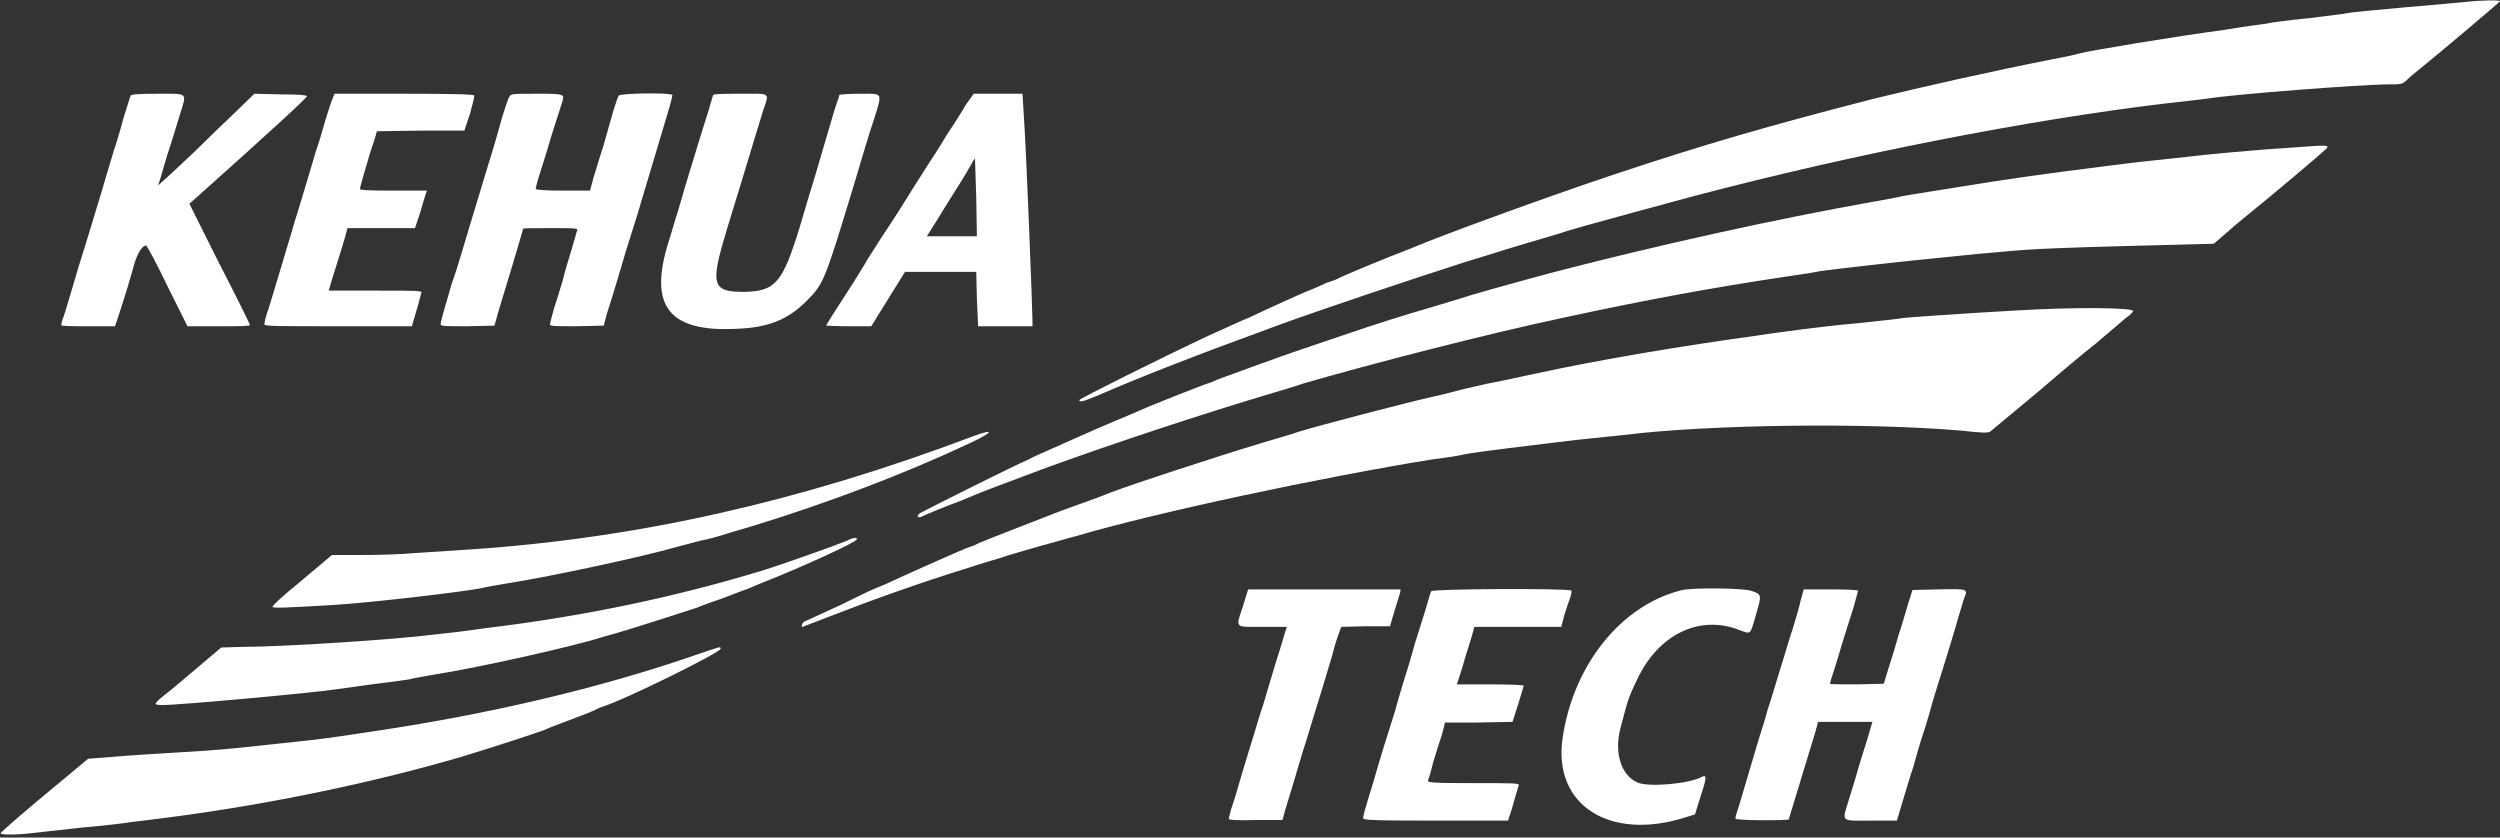 <svg xmlns="http://www.w3.org/2000/svg" viewBox="0 0 400 134" width="400" height="134"><rect x="0" y="0" width="400" height="134" fill="#333333" stroke="none"/><title>logo_kehua-svg</title><style>		.s0 { fill: #ffffff } 	</style><g id="svgg">	</g><path id="path0" fill-rule="evenodd" class="s0" d="m400 0.2c-0.1 0.2-9.7 8.3-12.8 10.8-0.6 0.5-1.5 1.2-2 1.7-0.8 0.8-1 0.8-3 0.8-4.3 0-25.1 1.6-29.2 2.3-0.9 0.1-4 0.5-6.9 0.8-21.6 2.6-49.3 8-74.8 14.7-6.7 1.8-13.3 3.6-17.6 4.8-1.7 0.5-3.5 1-4 1.2-4 1.2-9.5 2.8-10.3 3.1-0.6 0.2-2.9 0.9-5.2 1.6-8.4 2.7-23.1 7.6-30.4 10.3-11.8 4.3-21.6 8.1-28.2 11-2.4 1-2.9 1.1-2.9 0.7 0-0.2 13.8-7.1 20.9-10.4 2.9-1.3 5.7-2.6 6.3-2.8 2.7-1.3 8.9-4.1 9-4.1 0 0 0.8-0.3 1.7-0.7 0.9-0.4 1.7-0.8 1.8-0.8 0 0 0.7-0.2 1.4-0.5 1.3-0.7 9.4-4 10.8-4.5 0.4-0.2 1.1-0.4 1.5-0.6 4.7-2 21.7-8.2 31.9-11.6 14.7-4.9 24.7-7.8 41.8-12.2 7.7-1.9 19.8-4.6 28.5-6.3 2.1-0.4 4-0.8 4.2-0.9 1.2-0.4 16.3-2.9 23.3-3.8 2.9-0.5 5.9-0.9 6.7-1 0.8-0.2 3.9-0.6 7-0.9 3.1-0.4 5.8-0.7 6.1-0.8 0.3-0.1 4.3-0.5 8.9-0.9 4.6-0.4 9.2-0.8 10.1-0.9 2.7-0.3 5.5-0.3 5.4-0.1zm-374.8 14.8c5 0 4.7-0.3 3.6 3.3-0.4 1.3-1.3 4.3-2.1 6.7-0.7 2.4-1.3 4.5-1.4 4.6-0.2 0.3 2-1.7 6-5.5 1.5-1.5 4.3-4.2 6.1-5.9l3.3-3.2 4.2 0.1c2.6 0 4.2 0.1 4.2 0.3q0 0.4-16.1 14.8l-2.7 2.4 4.8 9.6c2.7 5.2 4.9 9.7 4.9 9.8 0 0.2-1.9 0.2-5 0.2h-5l-3.2-6.4c-1.7-3.6-3.3-6.5-3.4-6.5-0.6-0.1-1.4 1.2-1.9 2.9-0.3 1.1-0.8 2.8-1.1 3.8-0.3 1-0.9 2.9-1.3 4.1l-0.7 2.1h-4.3c-2.5 0-4.3 0-4.3-0.2 0-0.1 0.1-0.5 0.2-0.9 0.2-0.4 0.6-1.8 1-3.1 0.4-1.3 1.1-3.7 1.6-5.4 1.4-4.4 2.2-7.2 3.8-12.4 0.7-2.5 1.6-5.3 1.8-6.1 0.3-0.8 1-3.1 1.5-5 0.6-1.9 1.1-3.6 1.2-3.8 0.1-0.2 1.2-0.3 4.3-0.3zm28.3 0h11.1c8.7 0 11.2 0.1 11.3 0.3 0 0.2-0.3 1.5-0.7 2.9l-0.9 2.7h-7l-7 0.1-0.3 1.1c-0.2 0.5-0.5 1.6-0.8 2.4-0.2 0.8-0.7 2.3-1 3.4-0.3 1.1-0.6 2.1-0.6 2.3-0.1 0.2 0.9 0.3 5.3 0.3h5.4l-0.2 0.6c-0.1 0.3-0.5 1.6-0.9 3l-0.8 2.4h-10.8l-0.2 0.7c-0.1 0.6-1 3.4-2.4 7.9l-0.4 1.4h7.5c7 0 7.5 0 7.3 0.4-0.1 0.3-0.4 1.6-0.8 2.9l-0.7 2.4h-11.8c-9.7 0-11.8 0-11.8-0.3 0-0.2 0.1-0.8 0.3-1.4 0.4-1.1 1.4-4.5 2.9-9.5 0.4-1.4 1.2-3.9 1.6-5.4 0.5-1.5 1.3-4.3 1.9-6.2 0.6-2 1.3-4.4 1.6-5.4 0.4-1 1-3.2 1.5-4.9 0.5-1.6 1-3.2 1.2-3.5zm32.3 0c4.6 0 4.6 0 4.1 1.5-0.2 0.6-0.9 2.8-1.6 5-0.6 2.1-1.5 4.9-1.9 6.2-0.4 1.2-0.7 2.4-0.7 2.5 0 0.2 1.7 0.3 4.3 0.3h4.4l0.6-2.2c0.4-1.2 1-3.4 1.5-4.8 0.4-1.5 1.1-3.8 1.5-5.3 0.4-1.4 0.9-2.8 1-2.9 0.3-0.4 8.3-0.5 8.6-0.1 0 0.1-0.3 1.4-0.8 3-1.8 6.1-3.7 12.3-4.9 16.4-0.5 1.6-1.3 4.1-1.7 5.4-1 3.4-2.4 8.1-3.1 10.2l-0.5 1.9-4.3 0.1c-3.5 0-4.3 0-4.3-0.3 0-0.2 0.3-1.3 0.6-2.4 0.4-1.2 1-3.2 1.4-4.5 0.3-1.3 1-3.6 1.4-4.9 0.4-1.4 0.8-2.8 0.9-3.1 0.2-0.5 0.2-0.5-4.2-0.5-2.4 0-4.4 0-4.4 0.1 0 0.1-0.9 3.1-2 6.8-1.1 3.7-2.2 7.1-2.3 7.7l-0.3 1-4.3 0.1c-3.4 0-4.3 0-4.3-0.3 0-0.4 0.5-2.2 1.8-6.6 0.6-1.6 1.3-4 1.7-5.3 0.4-1.3 1.5-5.1 2.5-8.3 2.6-8.5 2.9-9.5 3.8-12.8 0.5-1.6 1-3.2 1.2-3.4 0.2-0.5 0.5-0.5 4.3-0.5zm32.7 0c4.9 0 4.6-0.3 3.6 2.7-0.7 2.3-1.7 5.5-3.5 11.5-0.8 2.6-1.8 5.9-2.3 7.5-2.7 8.9-2.4 10 2.7 10 5.1-0.1 6.2-1.4 9-10.5 0.8-2.8 1.9-6.4 2.4-8 1.4-4.8 2.2-7.5 3-10.2 0.4-1.4 0.9-2.6 0.9-2.8 0.1-0.1 1.4-0.2 3.3-0.2 3.7 0 3.6-0.3 2.3 3.9-0.9 2.6-1.9 6.1-3.4 11.1-4.6 15.1-4.7 15.4-7.5 18.2-2.9 2.9-6 4.2-11 4.4-11 0.6-14.3-3.6-11-14 0.4-1.2 1-3.4 1.5-4.9 0.7-2.5 1.4-4.8 3.3-11 0.5-1.6 1.2-3.9 1.6-5.1 0.3-1.2 0.7-2.3 0.7-2.4 0.1-0.2 2.1-0.2 4.4-0.2zm37.3 0h7.8l0.3 5c0.3 4.4 1.3 29.5 1.3 31.5v0.7h-8.7l-0.2-4.4-0.1-4.3h-11.4l-5.4 8.7h-3.6c-2 0-3.6-0.1-3.6-0.1 0-0.2 1.6-2.6 4.6-7.3 0.5-0.8 1.2-2 1.6-2.6 0.3-0.6 1.5-2.4 2.5-4 2.6-3.9 3.2-4.9 5.7-8.9 1.2-1.9 2.8-4.4 3.6-5.6 0.7-1.2 1.7-2.8 2.2-3.5 0.5-0.8 1.5-2.3 2.1-3.4zm216.5 8.7c-0.3 0.4-8.6 7.4-12.2 10.3-1 0.8-2.7 2.2-3.8 3.2l-2.1 1.8-11.5 0.3c-11.9 0.3-17.7 0.5-22.5 1-1.5 0.1-5.7 0.5-9.4 0.9-6.4 0.6-18.5 2-19.7 2.2-0.3 0.1-2.8 0.5-5.6 0.9-11.4 1.7-22.3 3.7-35.2 6.5-12.3 2.6-30.9 7.4-41.9 10.6-1.1 0.4-3.5 1.1-5.5 1.7-10.1 3-25.3 8-36.2 12-4.3 1.6-10.4 3.9-11 4.2-0.3 0.1-1.1 0.5-1.9 0.8-1.7 0.6-5.4 2.1-6.2 2.5-0.7 0.4-1.1 0-0.4-0.5 0.5-0.3 14.8-7.5 17.4-8.6 0.7-0.4 2.1-1 3-1.4 2.5-1.1 7.8-3.5 10.7-4.7 1.5-0.6 3.3-1.4 4-1.7 2.2-1 10.9-4.4 11.1-4.4 0.1 0 0.6-0.2 1-0.4 0.4-0.2 2.4-0.9 4.3-1.6 1.9-0.7 4.1-1.5 4.7-1.7 1.3-0.5 6.8-2.4 12.8-4.4 3.8-1.3 8.5-2.8 12.7-4 1.7-0.5 3.6-1.1 4.3-1.3q3.3-1.1 15.2-4.3c16.1-4.2 35.4-8.5 51.2-11.3 2.3-0.4 4.4-0.8 4.7-0.9 0.4-0.1 6.7-1.1 14.9-2.4 6.4-1 16.6-2.3 23.2-3.1 3.1-0.3 6.4-0.7 7.5-0.8 2.1-0.3 11.8-1.2 17-1.5 5.2-0.4 5.8-0.4 5.4 0.1zm-216.3 1.7c-0.1 0-0.3 0.3-0.6 0.9-0.3 0.5-1.2 2.1-2.1 3.5-0.9 1.4-2.4 3.8-3.3 5.3l-1.7 2.7h8l-0.1-6.2c-0.1-3.4-0.2-6.2-0.2-6.2zm185.3 24.4c-0.1 0.2-0.5 0.6-0.8 0.8-0.3 0.2-0.9 0.7-1.2 1-0.4 0.3-2.1 1.8-3.9 3.3-1.8 1.4-6.2 5.1-9.8 8.2-3.7 3.1-6.9 5.7-7.1 5.9-0.3 0.3-1.1 0.3-4.7-0.1-15.1-1.3-40.4-1-54 0.7-1.2 0.1-4.6 0.5-7.7 0.8-5.9 0.7-16.7 2-17.8 2.3-0.3 0.1-2.6 0.5-5.1 0.8-17.4 2.8-44.3 8.5-57.1 12.3-0.9 0.2-3.5 1-5.8 1.6-2.3 0.7-5 1.4-6 1.8-1 0.3-3.4 1-5.2 1.6-7.8 2.4-15.6 5.2-22.8 8-2.1 0.8-3.9 1.5-3.9 1.5-0.3 0 0-0.8 0.4-0.9 0.3-0.1 2.8-1.3 5.7-2.6 2.8-1.4 5.1-2.5 5.2-2.5 0 0 0.9-0.4 1.9-0.8 4.1-1.9 13.3-6 13.6-6 0 0 0.7-0.2 1.4-0.6 1.4-0.6 8.6-3.4 11.2-4.4 0.9-0.4 3.2-1.2 5.1-1.9 2-0.7 4.1-1.5 4.8-1.8 3.4-1.3 16.8-5.7 24.1-7.9 2.6-0.8 5.2-1.5 5.9-1.8 2.9-0.9 17.7-4.8 21.9-5.7 1.4-0.3 3.2-0.8 4-1 0.7-0.2 2.7-0.6 4.3-1 1.7-0.3 4.9-1 7.2-1.5 11-2.4 24.3-4.6 36-6.2 2.5-0.4 5.8-0.8 7.2-1 1.5-0.2 5.6-0.7 9.1-1 3.6-0.4 6.7-0.7 6.9-0.8 0.5-0.1 10.6-0.8 17.9-1.2 9.7-0.6 19.4-0.5 19.1 0.1zm-185.9 21c-10.6 5-23 9.7-35.1 13.4-2.1 0.6-4.4 1.3-5 1.5-0.6 0.2-2.1 0.6-3.2 0.8-1.2 0.3-2.9 0.8-3.8 1-5.5 1.6-20 4.7-26.9 5.8-1.7 0.3-3.7 0.6-4.3 0.8-3.1 0.6-17.4 2.3-23.8 2.7-8.4 0.5-9.7 0.5-9.7 0.3 0-0.2 1.1-1.3 4.4-4 0.6-0.5 2-1.7 3.1-2.6l2-1.7h4.8c2.6 0 6.3-0.1 8.3-0.3 1.9-0.1 6.1-0.4 9.2-0.6 26.6-1.8 52.5-7.6 80.3-18.1 3.5-1.3 3.3-0.7-0.3 1zm-18.3 15.5c0 0.4-8.7 4.4-14.8 6.8-1 0.4-2.2 0.9-2.6 1.1-0.4 0.1-2.2 0.8-4 1.5-1.8 0.6-3.7 1.3-4.1 1.5-2.1 0.7-6.5 2.1-10 3.2-2.2 0.7-4.4 1.3-5.1 1.5-5 1.6-20.3 5-27.4 6.1-1.8 0.3-3.4 0.6-3.6 0.7-0.2 0-2.6 0.4-5.3 0.7-2.8 0.4-5.7 0.8-6.5 0.9-3.1 0.5-24.8 2.5-27.6 2.5-1.6 0-1.6-0.1 0.1-1.5 0.8-0.6 3.2-2.6 5.3-4.4l3.9-3.3 3.3-0.1c6.7 0 24.9-1.2 31-2 1.1-0.1 4.7-0.5 8-1 15.9-1.9 30.9-5.1 44.9-9.4 3.1-1 11.3-3.9 12.7-4.5 1.2-0.6 1.8-0.7 1.8-0.3zm143 8.2c1.8 0.6 1.8 0.6 0.9 3.7-1 3.5-0.8 3.3-2.7 2.6-6.4-2.5-13 0.7-16.4 8-1.3 2.8-1.3 2.6-2.6 7.6-1.1 4 0.1 7.7 2.7 8.8 1.8 0.8 8.3 0.2 10.3-0.9 0.8-0.4 0.8 0.1-0.2 3.1l-0.9 2.9-1.6 0.5c-12.1 3.8-21.1-2-19.6-12.6 1.7-11.9 9.5-21.5 19.2-23.8 1.8-0.4 9.5-0.3 10.9 0.1zm-80.4-0.2h24.4l-0.1 0.6c-0.1 0.3-0.5 1.6-0.9 2.9l-0.7 2.4h-3.9l-3.9 0.1-0.4 1.1c-0.2 0.5-0.7 2-1 3.3-0.9 3.1-2.2 7.3-3.1 10.2-0.4 1.4-1.2 3.9-1.7 5.5-1.6 5.4-2.3 7.7-2.8 9.3l-0.4 1.5h-4.3c-2.9 0.1-4.3 0-4.3-0.2 0-0.1 0.2-0.9 0.4-1.6 0.3-0.8 1.1-3.4 1.8-5.9 0.7-2.4 1.6-5.2 1.9-6.2 0.3-1 0.9-3.1 1.4-4.5 0.7-2.3 1.2-4.2 3-9.9 0.2-0.8 0.5-1.7 0.6-2l0.2-0.6h-3.9c-4.6 0-4.3 0.3-3.1-3.4zm51.7 0.2c0.1 0.1 0 0.7-0.2 1.2-0.2 0.5-0.6 1.8-0.9 2.7l-0.5 1.9h-13.9l-0.5 1.8c-0.3 1-1 3.1-1.4 4.6l-0.9 2.8h5.4c2.9 0 5.3 0.1 5.3 0.2 0 0-0.4 1.4-0.9 3l-0.9 2.8-5.4 0.1h-5.4l-0.5 2c-0.4 1.1-1 3.1-1.4 4.4-0.3 1.3-0.7 2.6-0.8 2.8-0.2 0.4 0.2 0.5 7.2 0.5 6.9 0 7.4 0 7.3 0.4-0.1 0.2-0.4 1.3-0.7 2.3-0.3 1-0.6 2.2-0.8 2.6l-0.2 0.7h-11.6c-10.3 0-11.6-0.1-11.6-0.4 0-0.2 0.2-1.1 0.5-2 0.2-0.8 0.8-2.6 1.2-4 1-3.5 2.3-7.7 3.4-11.1 0.4-1.6 1.2-4.1 1.6-5.5 0.5-1.5 1.2-3.9 1.6-5.4 0.5-1.5 1.2-3.9 1.7-5.4 0.4-1.4 0.8-2.8 0.9-2.9 0.1-0.4 22.2-0.5 22.4-0.1zm37.2-0.2h4.4c2.4 0 4.3 0.1 4.3 0.2 0 0.1-0.4 1.4-0.8 2.9-0.5 1.5-1.3 4.1-1.8 5.7-0.5 1.7-1.1 3.7-1.4 4.6-0.3 0.8-0.5 1.6-0.5 1.7 0 0.1 1.9 0.1 4.3 0.1l4.3-0.1 0.8-2.6c0.5-1.5 1.2-3.8 1.6-5.3 0.5-1.4 1.1-3.6 1.5-4.9l0.7-2.2 4.3-0.1c4.7-0.1 4.6-0.1 3.9 1.6-0.2 0.6-0.9 3-1.6 5.4-0.7 2.4-1.6 5.2-1.9 6.2-0.3 1-1 3.1-1.4 4.5-0.4 1.5-1.1 3.9-1.6 5.4-0.5 1.5-1.2 3.9-1.6 5.4-0.5 1.4-1.2 3.9-1.7 5.5l-0.9 3h-4.2c-4.9 0-4.6 0.3-3.5-3.3 0.4-1.3 1.1-3.5 1.5-5 0.4-1.4 1.1-3.5 1.4-4.5 0.3-1 0.6-2.1 0.7-2.4l0.2-0.6h-8.7l-0.5 1.8c-1.3 4.3-4.1 13.5-4.2 13.8-0.2 0.2-8.3 0.2-8.5-0.1-0.1-0.1 0.1-0.8 0.4-1.6q0.7-2.4 3.2-10.8c0.6-1.9 1.3-4.1 1.5-5 0.3-0.8 1.1-3.5 1.9-6.1 0.8-2.5 1.7-5.7 2.2-7.1 0.4-1.4 1-3.3 1.2-4.3zm-173.3 9.5c0 0.6-15.8 8.4-19 9.3-0.3 0.1-0.7 0.3-0.9 0.4-0.1 0.1-1.8 0.8-3.7 1.5-1.9 0.7-4 1.5-4.6 1.8-1.6 0.6-9.3 3.1-13.3 4.3-14 4.1-30.7 7.6-46.9 9.7-2.2 0.3-4.8 0.6-5.7 0.7-1 0.2-4.6 0.6-8 0.9-3.5 0.4-7.1 0.8-8.1 0.9-2.5 0.3-5.1 0.3-5 0 0.1-0.2 3.7-3.4 10.4-8.9l3.6-3 3.9-0.3c2.2-0.2 6.8-0.5 10.3-0.7 6.8-0.4 7.8-0.5 17-1.5 6.6-0.7 7.3-0.8 14.5-1.9 18.3-2.7 36.2-6.9 51.5-12.2 4.1-1.4 4-1.4 4-1z"></path></svg>